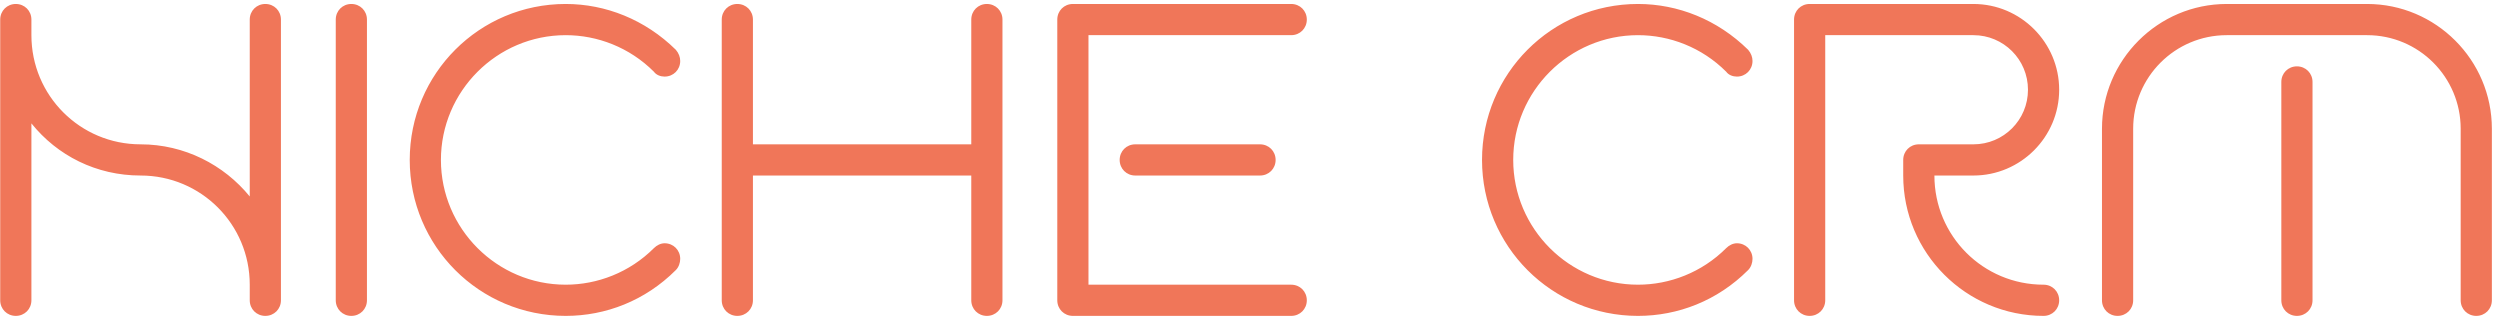
<svg width="277" height="35" viewBox="0 0 277 35" fill="none" xmlns="http://www.w3.org/2000/svg">
<path d="M27.672 33.272V31.544C27.672 24.848 22.272 19.448 15.576 19.448C10.662 19.448 6.342 17.234 3.48 13.67V33.272C3.48 34.244 2.724 35 1.752 35C0.78 35 0.024 34.244 0.024 33.272V2.168C0.024 1.196 0.78 0.44 1.752 0.44C2.724 0.44 3.48 1.196 3.48 2.168V3.896C3.48 10.592 8.88 15.992 15.576 15.992C20.436 15.992 24.81 18.26 27.672 21.77V2.168C27.672 1.196 28.428 0.44 29.4 0.44C30.372 0.44 31.128 1.196 31.128 2.168V33.272C31.128 34.244 30.372 35 29.4 35C28.428 35 27.672 34.244 27.672 33.272ZM37.202 33.272V2.168C37.202 1.196 37.958 0.44 38.93 0.44C39.902 0.44 40.658 1.196 40.658 2.168V33.272C40.658 34.244 39.902 35 38.93 35C37.958 35 37.202 34.244 37.202 33.272ZM72.452 27.494C72.776 27.17 73.208 26.954 73.64 26.954C74.612 26.954 75.368 27.71 75.368 28.682C75.368 29.114 75.206 29.6 74.882 29.924C71.48 33.326 67.106 35 62.678 35C53.12 35 45.398 27.278 45.398 17.72C45.398 8.162 53.12 0.44 62.678 0.44C67.106 0.44 71.48 2.168 74.882 5.516C75.206 5.894 75.368 6.326 75.368 6.758C75.368 7.73 74.612 8.486 73.64 8.486C73.208 8.486 72.722 8.324 72.452 7.946C69.752 5.246 66.188 3.896 62.678 3.896C55.064 3.896 48.854 10.106 48.854 17.72C48.854 25.334 55.064 31.544 62.678 31.544C66.188 31.544 69.752 30.194 72.452 27.494ZM107.617 33.272V19.448H83.425V33.272C83.425 34.244 82.669 35 81.697 35C80.725 35 79.969 34.244 79.969 33.272V2.168C79.969 1.196 80.725 0.44 81.697 0.44C82.669 0.44 83.425 1.196 83.425 2.168V15.992H107.617V2.168C107.617 1.196 108.373 0.44 109.345 0.44C110.317 0.44 111.073 1.196 111.073 2.168V33.272C111.073 34.244 110.317 35 109.345 35C108.373 35 107.617 34.244 107.617 33.272ZM120.603 3.896V31.544H143.067C144.039 31.544 144.795 32.3 144.795 33.272C144.795 34.244 144.039 35 143.067 35H118.875C117.903 35 117.147 34.244 117.147 33.272V2.168C117.147 1.196 117.903 0.44 118.875 0.44H143.067C144.039 0.44 144.795 1.196 144.795 2.168C144.795 3.14 144.039 3.896 143.067 3.896H120.603ZM139.611 19.448H125.787C124.815 19.448 124.059 18.692 124.059 17.72C124.059 16.748 124.815 15.992 125.787 15.992H139.611C140.583 15.992 141.339 16.748 141.339 17.72C141.339 18.692 140.583 19.448 139.611 19.448ZM191.262 27.494C191.586 27.17 192.018 26.954 192.45 26.954C193.422 26.954 194.178 27.71 194.178 28.682C194.178 29.114 194.016 29.6 193.692 29.924C190.29 33.326 185.916 35 181.488 35C171.93 35 164.208 27.278 164.208 17.72C164.208 8.162 171.93 0.44 181.488 0.44C185.916 0.44 190.29 2.168 193.692 5.516C194.016 5.894 194.178 6.326 194.178 6.758C194.178 7.73 193.422 8.486 192.45 8.486C192.018 8.486 191.532 8.324 191.262 7.946C188.562 5.246 184.998 3.896 181.488 3.896C173.874 3.896 167.664 10.106 167.664 17.72C167.664 25.334 173.874 31.544 181.488 31.544C184.998 31.544 188.562 30.194 191.262 27.494ZM210.876 19.448V17.72C210.876 16.748 211.632 15.992 212.604 15.992H218.652C222 15.992 224.7 13.292 224.7 9.944C224.7 6.596 222 3.896 218.652 3.896H202.236V33.272C202.236 34.244 201.48 35 200.508 35C199.536 35 198.78 34.244 198.78 33.272V2.168C198.78 1.196 199.536 0.44 200.508 0.44H218.652C223.89 0.44 228.156 4.706 228.156 9.944C228.156 15.182 223.89 19.448 218.652 19.448H214.332C214.332 26.144 219.732 31.544 226.428 31.544C227.4 31.544 228.156 32.3 228.156 33.272C228.156 34.244 227.4 35 226.428 35C217.842 35 210.876 28.034 210.876 19.448ZM262.275 3.896H246.723C240.999 3.896 236.355 8.54 236.355 14.264V33.272C236.355 34.244 235.599 35 234.627 35C233.655 35 232.899 34.244 232.899 33.272V14.264C232.899 6.65 239.109 0.44 246.723 0.44H262.275C269.889 0.44 276.099 6.65 276.099 14.264V33.272C276.099 34.244 275.343 35 274.371 35C273.399 35 272.643 34.244 272.643 33.272V14.264C272.643 8.54 267.999 3.896 262.275 3.896ZM252.771 33.272V9.08C252.771 8.108 253.527 7.352 254.499 7.352C255.471 7.352 256.227 8.108 256.227 9.08V33.272C256.227 34.244 255.471 35 254.499 35C253.527 35 252.771 34.244 252.771 33.272Z" fill="#F07659"/>
</svg>
